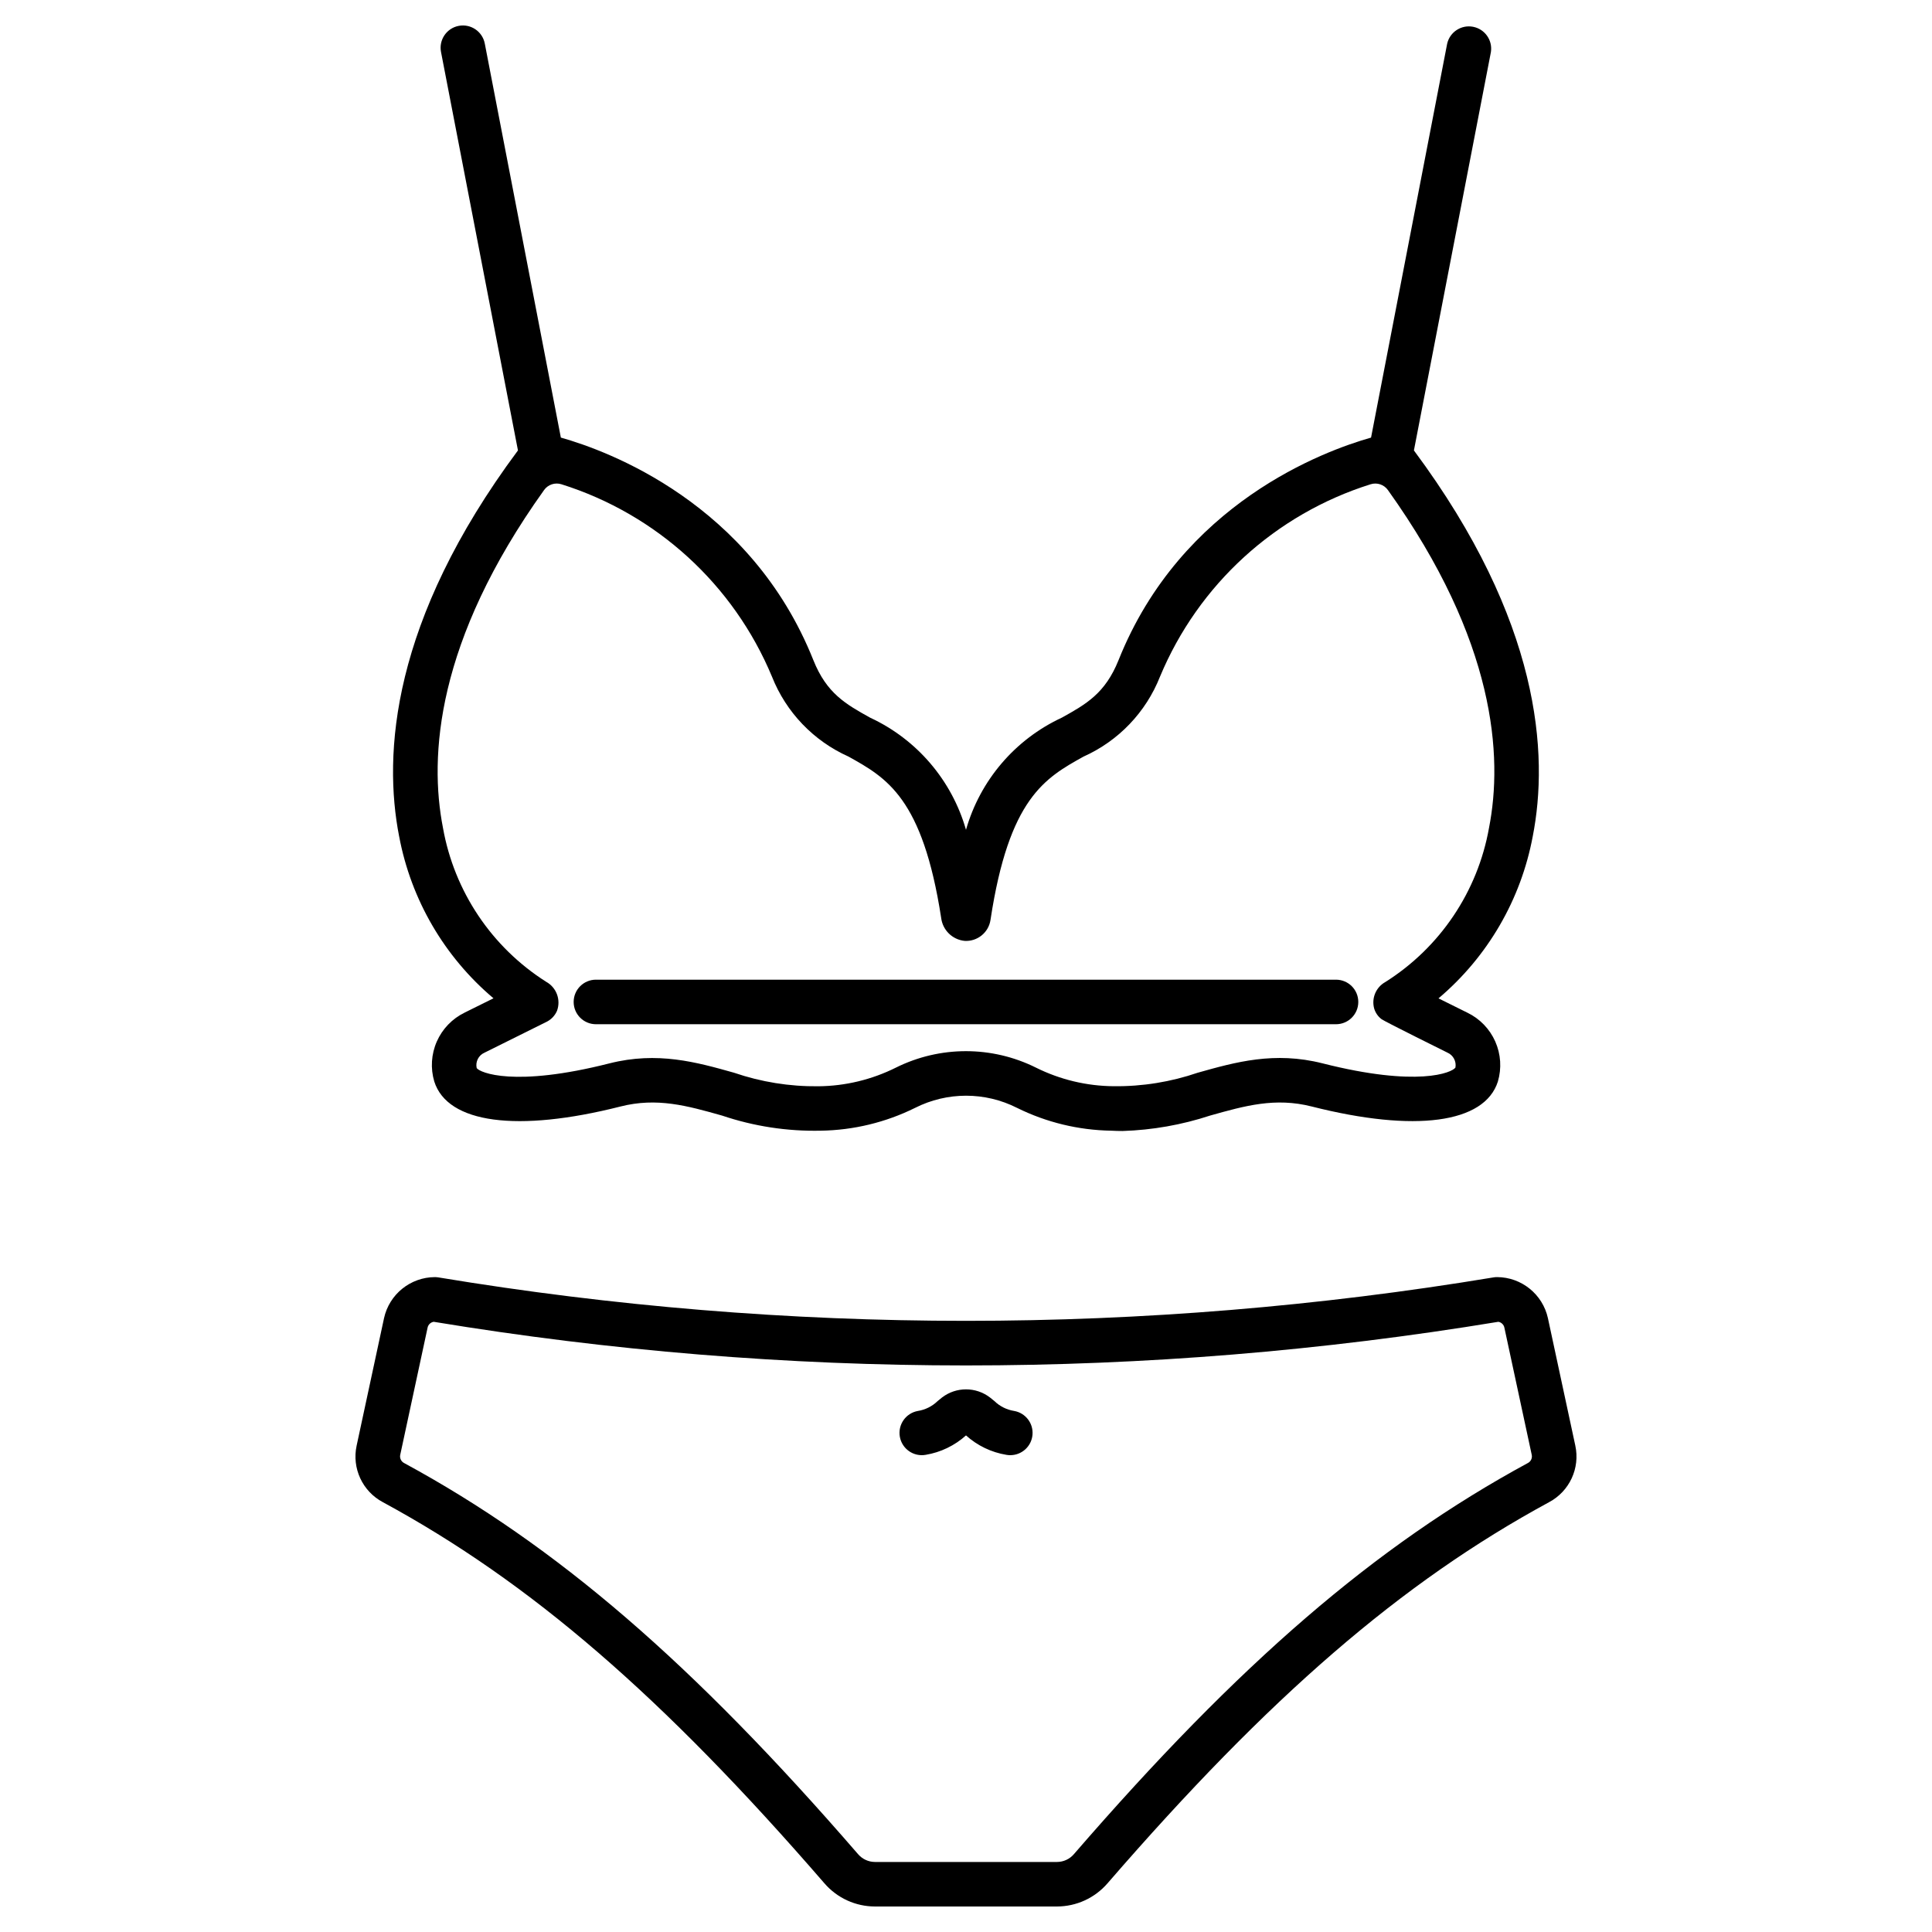 <?xml version="1.0" encoding="UTF-8"?>
<!-- Uploaded to: SVG Repo, www.svgrepo.com, Generator: SVG Repo Mixer Tools -->
<svg fill="#000000" width="800px" height="800px" version="1.1" viewBox="144 144 512 512" xmlns="http://www.w3.org/2000/svg">
 <g>
  <path d="m498.06 415.43h-196.13c-3.262 0-5.906-2.641-5.906-5.902 0-3.262 2.644-5.902 5.906-5.902h196.13-0.004c3.262 0 5.906 2.641 5.906 5.902 0 3.262-2.644 5.902-5.906 5.902z"/>
  <path d="m550.19 365.66c4.266-21.758 2.133-57.07-31.488-102.29l20.406-105.59c0.473-3.133-1.609-6.078-4.719-6.68-3.109-0.602-6.137 1.355-6.867 4.438l-20.18 104.43c-12.316 3.484-50.277 17.32-66.914 58.969-3.543 8.84-8.609 11.676-15.047 15.258l0.004-0.004c-12.379 5.75-21.645 16.594-25.387 29.719-3.75-13.125-13.023-23.973-25.406-29.719-6.438-3.582-11.52-6.414-15.047-15.258-16.617-41.648-54.578-55.496-66.914-58.969l-20.16-104.43c-0.621-3.199-3.715-5.293-6.918-4.676-3.203 0.617-5.297 3.715-4.68 6.918l20.391 105.59c-33.609 45.211-35.742 80.531-31.488 102.29h0.004c3.144 16.754 11.973 31.91 25 42.902l-7.672 3.805v0.004c-3.277 1.598-5.883 4.312-7.352 7.652s-1.707 7.09-0.668 10.59c3.523 11.09 21.973 13.562 49.344 6.625 9.676-2.457 17.664-0.207 26.898 2.398l-0.004-0.004c8.43 2.852 17.289 4.207 26.184 4.016 8.676-0.133 17.215-2.195 24.996-6.047 8.492-4.301 18.527-4.301 27.023 0 7.777 3.852 16.316 5.914 24.992 6.047 1.008 0.055 1.996 0.082 2.973 0.082 7.894-0.25 15.715-1.629 23.223-4.098 9.242-2.602 17.219-4.848 26.898-2.398 27.371 6.938 45.82 4.465 49.344-6.625l-0.004 0.004c1.031-3.5 0.785-7.254-0.691-10.594-1.477-3.336-4.09-6.043-7.371-7.633l-7.672-3.805v-0.004c13.02-11.004 21.84-26.164 24.969-42.918zm-42.035 45.562c0.328 1.145 1.02 2.152 1.969 2.871 0.973 0.703 17.469 8.867 17.469 8.867 1.531 0.672 2.402 2.309 2.113 3.957-0.883 1.324-9.93 5.289-35.242-1.125-12.738-3.219-23.043-0.328-33 2.477v-0.004c-7.184 2.465-14.734 3.68-22.328 3.594-7.16-0.051-14.211-1.742-20.621-4.938-11.676-5.801-25.398-5.801-37.074 0-6.402 3.199-13.449 4.894-20.602 4.953-7.594 0.082-15.145-1.133-22.324-3.594-9.957-2.801-20.266-5.695-33-2.477-25.301 6.418-34.359 2.449-35.188 1.25v0.004c-0.375-1.676 0.484-3.387 2.059-4.082 0 0 16.562-8.23 16.629-8.266 1.168-0.629 2.086-1.637 2.606-2.856 1.059-2.918-0.164-6.172-2.883-7.668-14.438-9.16-24.359-23.965-27.348-40.797-3.699-18.895-1.848-49.477 26.789-89.512v-0.004c1.039-1.457 2.894-2.078 4.602-1.539 25.211 7.926 45.633 26.582 55.797 50.977 3.734 9.438 11.012 17.039 20.273 21.184 10.109 5.629 19.656 10.941 24.57 42.762 0.391 3.223 2.953 5.746 6.184 6.086 3.398 0.219 6.398-2.207 6.891-5.578 4.891-32.273 14.484-37.602 24.645-43.258 9.266-4.148 16.539-11.754 20.273-21.195 10.164-24.395 30.59-43.051 55.801-50.973 1.707-0.543 3.566 0.078 4.602 1.535 28.633 40.055 30.488 70.621 26.789 89.516-3 16.883-12.977 31.715-27.48 40.859-2.469 1.371-3.691 4.242-2.969 6.973z"/>
  <path d="m424.12 649.24h-48.254c-5.141-0.008-10.023-2.25-13.383-6.141-42.941-49.594-77.934-79.805-117.02-101.01l0.004 0.004c-5.418-2.879-8.258-9.008-6.953-14.996l7.258-33.766v-0.004c1.395-6.328 6.988-10.848 13.469-10.879 0.32 0 0.637 0.027 0.949 0.078 92.562 15.348 187.02 15.348 279.58 0 0.324-0.055 0.648-0.082 0.977-0.082 6.481 0.031 12.074 4.551 13.469 10.879l7.258 33.766v0.004c1.305 5.988-1.535 12.117-6.949 14.996-39.078 21.199-74.07 51.41-117.02 101.01v-0.004c-3.359 3.894-8.246 6.137-13.391 6.144zm-165.19-154.95c-0.801 0.133-1.438 0.738-1.609 1.527l-7.262 33.766c-0.168 0.863 0.254 1.734 1.035 2.137 40.402 21.914 76.383 52.914 120.31 103.66v-0.004c1.117 1.305 2.746 2.059 4.465 2.062h48.254c1.719-0.004 3.348-0.758 4.465-2.062 43.926-50.738 79.902-81.738 120.31-103.66v0.004c0.781-0.402 1.203-1.273 1.035-2.137l-7.262-33.766c-0.168-0.785-0.801-1.391-1.594-1.527-93.418 15.422-188.73 15.422-282.14 0z"/>
  <path d="m411.73 529.64c-0.344-0.004-0.688-0.031-1.031-0.094-3.984-0.656-7.699-2.445-10.699-5.148-3 2.703-6.711 4.488-10.691 5.148-3.211 0.566-6.273-1.578-6.84-4.789-0.566-3.211 1.578-6.273 4.789-6.84 1.965-0.312 3.789-1.227 5.215-2.613 0.395-0.336 0.789-0.656 1.18-0.961 3.746-2.867 8.953-2.867 12.699 0 0.395 0.301 0.789 0.621 1.18 0.957 1.426 1.387 3.25 2.301 5.215 2.613 3.023 0.523 5.141 3.273 4.875 6.328-0.266 3.055-2.828 5.398-5.894 5.394z"/>
 </g>
</svg>